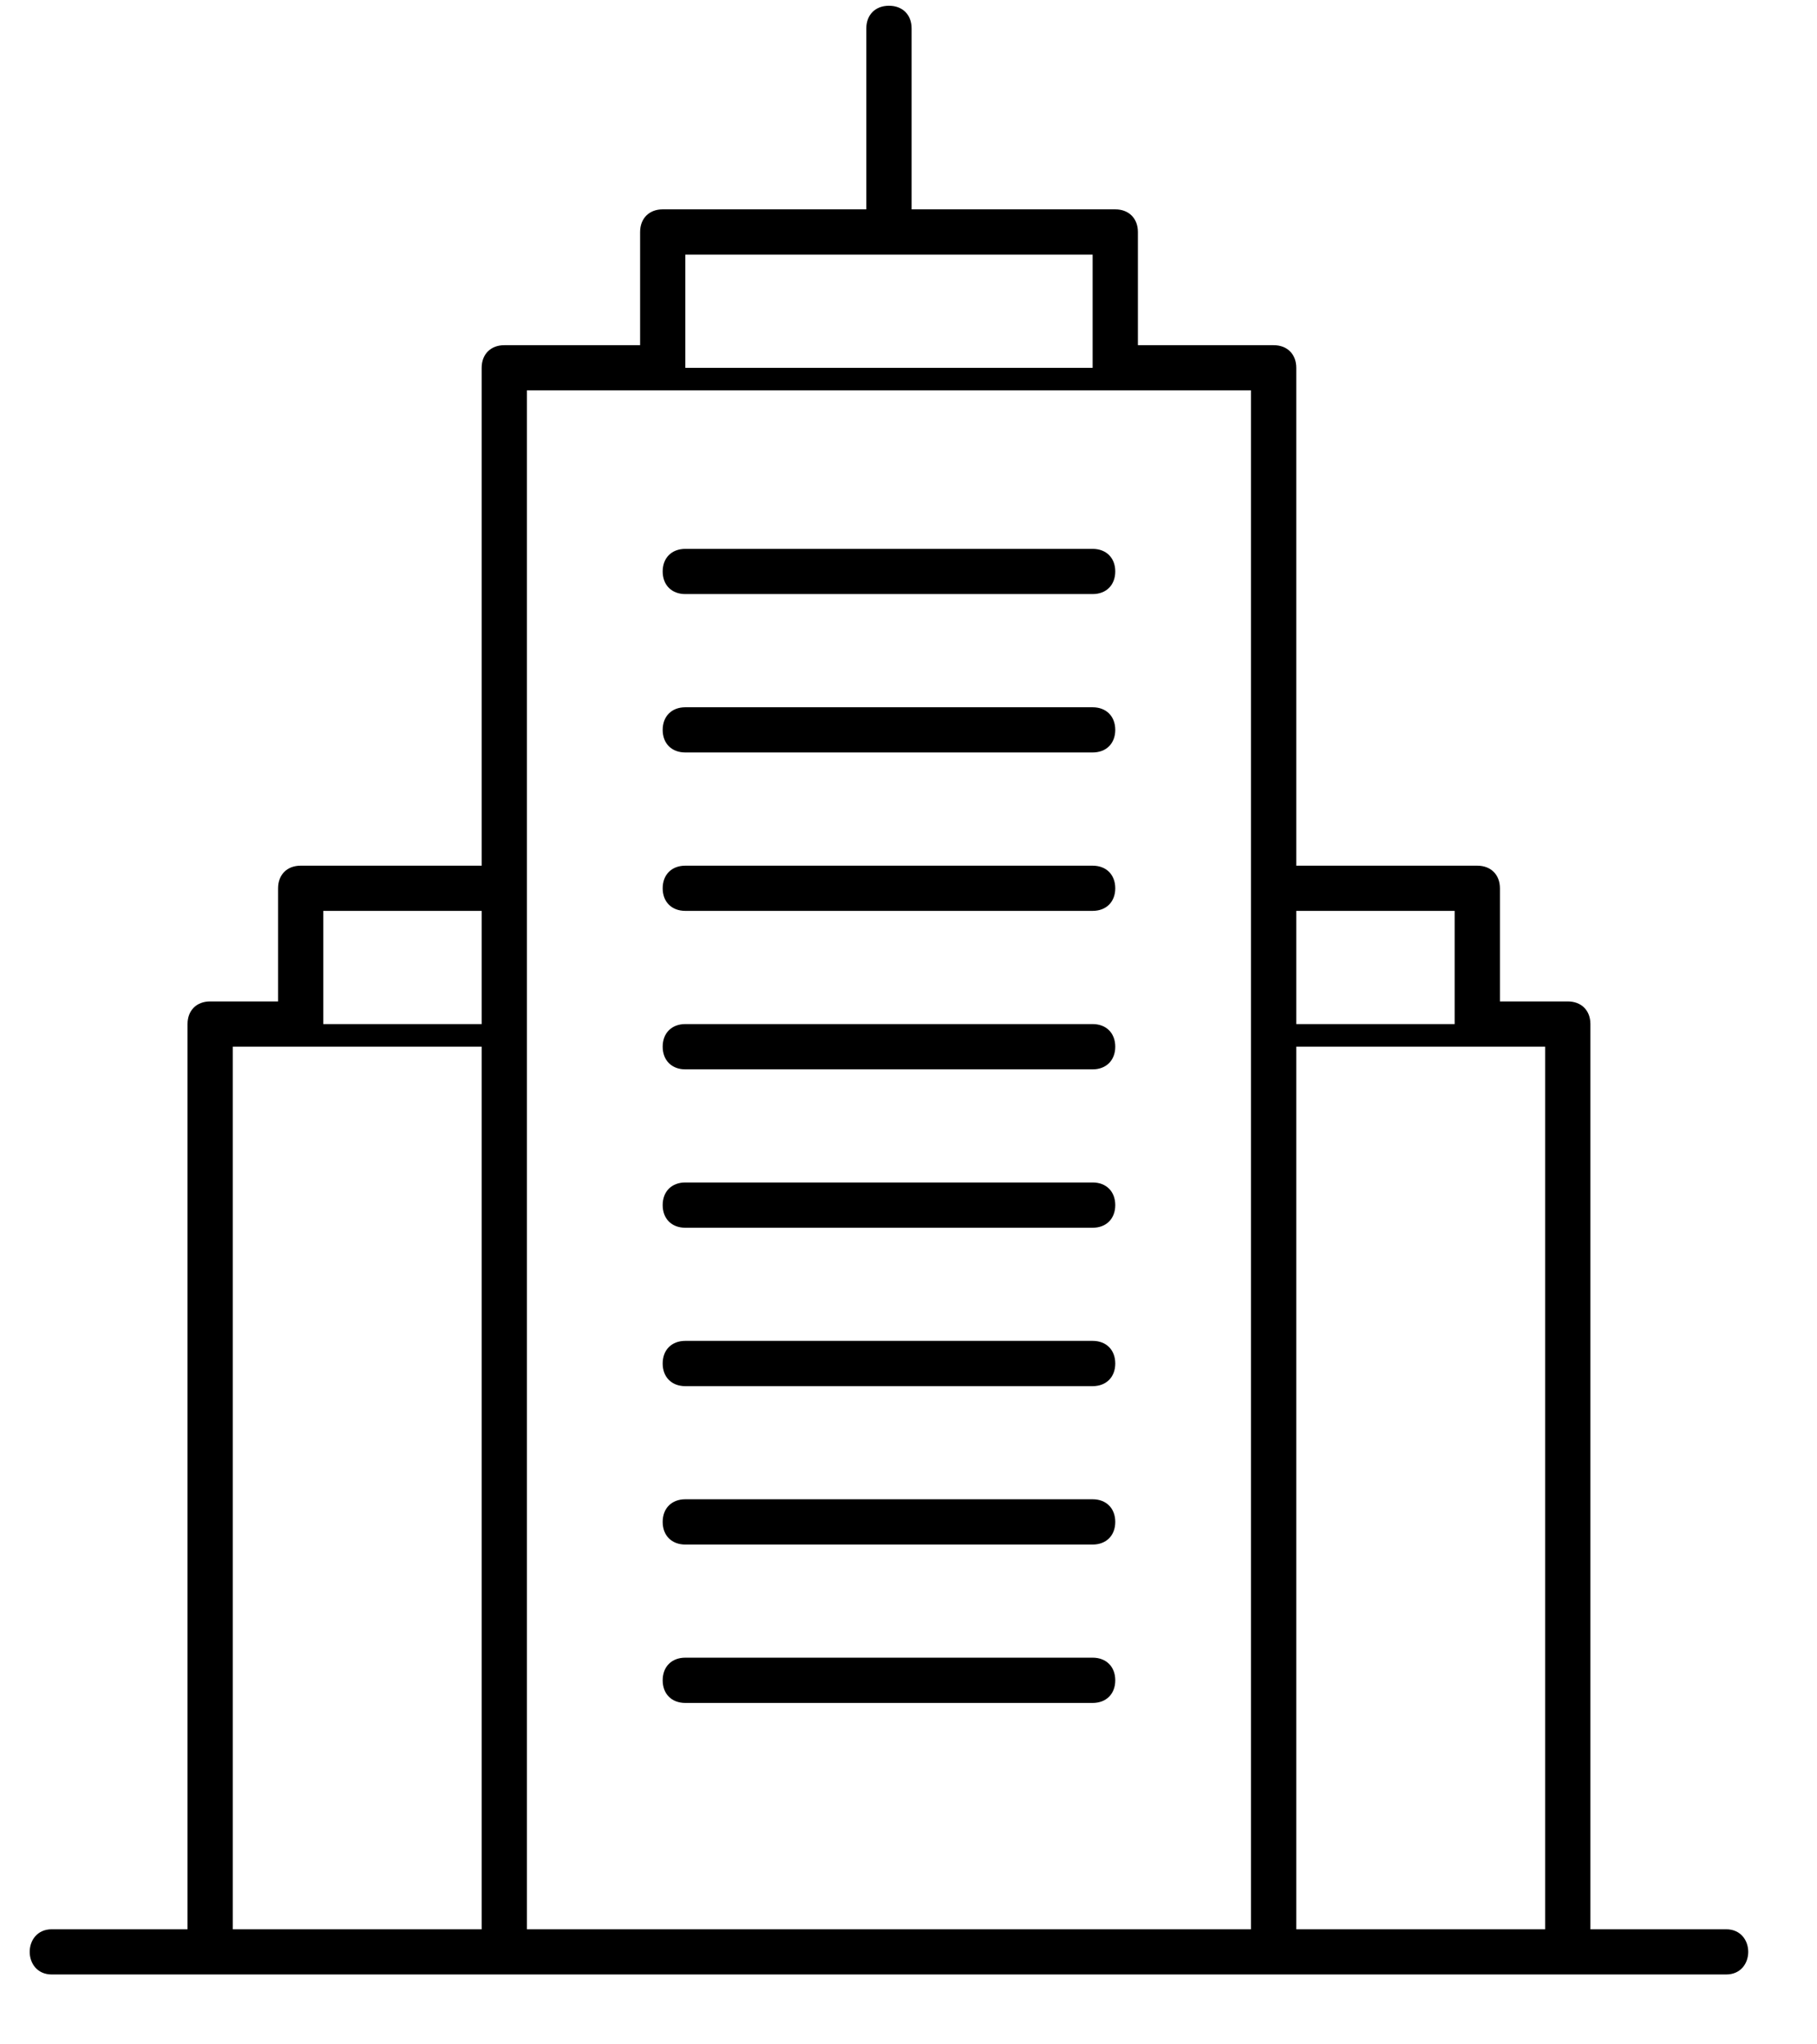 <svg xmlns="http://www.w3.org/2000/svg" viewBox="0 0 24 27">
  <path d="M14.432,8.603 L9.052,8.603 C8.872,8.603 8.753,8.484 8.753,8.304 C8.753,8.125 8.872,8.006 9.052,8.006 L14.432,8.006 C14.612,8.006 14.731,8.125 14.731,8.304 C14.731,8.484 14.612,8.603 14.432,8.603 Z M14.731,10.397 C14.731,10.217 14.612,10.098 14.432,10.098 L9.052,10.098 C8.872,10.098 8.753,10.217 8.753,10.397 C8.753,10.576 8.872,10.695 9.052,10.695 L14.432,10.695 C14.612,10.695 14.731,10.576 14.731,10.397 Z M14.731,12.489 C14.731,12.309 14.612,12.19 14.432,12.19 L9.052,12.19 C8.872,12.19 8.753,12.309 8.753,12.489 C8.753,12.668 8.872,12.787 9.052,12.787 L14.432,12.787 C14.612,12.787 14.731,12.668 14.731,12.489 Z M14.731,14.581 C14.731,14.401 14.612,14.282 14.432,14.282 L9.052,14.282 C8.872,14.282 8.753,14.401 8.753,14.581 C8.753,14.76 8.872,14.88 9.052,14.88 L14.432,14.88 C14.612,14.88 14.731,14.76 14.731,14.581 Z M14.731,16.673 C14.731,16.493 14.612,16.374 14.432,16.374 L9.052,16.374 C8.872,16.374 8.753,16.493 8.753,16.673 C8.753,16.853 8.872,16.972 9.052,16.972 L14.432,16.972 C14.612,16.972 14.731,16.853 14.731,16.673 Z M14.731,18.765 C14.731,18.585 14.612,18.466 14.432,18.466 L9.052,18.466 C8.872,18.466 8.753,18.585 8.753,18.765 C8.753,18.945 8.872,19.064 9.052,19.064 L14.432,19.064 C14.612,19.064 14.731,18.945 14.731,18.765 Z M14.731,20.857 C14.731,20.677 14.612,20.558 14.432,20.558 L9.052,20.558 C8.872,20.558 8.753,20.677 8.753,20.857 C8.753,21.037 8.872,21.156 9.052,21.156 L14.432,21.156 C14.612,21.156 14.731,21.037 14.731,20.857 Z M14.731,22.949 C14.731,22.769 14.612,22.65 14.432,22.65 L9.052,22.65 C8.872,22.65 8.753,22.769 8.753,22.949 C8.753,23.129 8.872,23.248 9.052,23.248 L14.432,23.248 C14.612,23.248 14.731,23.129 14.731,22.949 Z M22.8,26.237 L21.007,26.237 L21.007,14.282 C21.007,14.102 20.888,13.983 20.708,13.983 L19.812,13.983 L19.812,12.489 C19.812,12.309 19.692,12.19 19.513,12.19 L17.122,12.19 L17.122,5.615 C17.122,5.435 17.003,5.316 16.823,5.316 L15.03,5.316 L15.03,3.821 C15.03,3.642 14.911,3.522 14.731,3.522 L12.041,3.522 L12.041,1.132 C12.041,0.952 11.922,0.833 11.742,0.833 C11.562,0.833 11.443,0.952 11.443,1.132 L11.443,3.522 L8.753,3.522 C8.574,3.522 8.455,3.642 8.455,3.821 L8.455,5.316 L6.661,5.316 C6.482,5.316 6.362,5.435 6.362,5.615 L6.362,12.19 L3.971,12.19 C3.792,12.19 3.673,12.309 3.673,12.489 L3.673,13.983 L2.776,13.983 C2.596,13.983 2.477,14.102 2.477,14.282 L2.477,26.237 L0.684,26.237 C0.295,26.237 0.295,26.834 0.684,26.834 L22.8,26.834 C23.189,26.834 23.189,26.237 22.8,26.237 Z M17.122,12.787 L19.214,12.787 L19.214,14.282 L17.122,14.282 L17.122,12.787 Z M9.052,4.12 L14.432,4.12 L14.432,5.615 L9.052,5.615 L9.052,4.12 Z M4.27,12.787 L6.362,12.787 L6.362,14.282 L4.27,14.282 L4.27,12.787 Z M3.075,26.237 L3.075,14.581 L6.362,14.581 L6.362,26.237 L3.075,26.237 Z M6.96,26.237 L6.96,5.913 L16.524,5.913 L16.524,26.237 L6.96,26.237 Z M17.122,26.237 L17.122,14.581 L20.409,14.581 L20.409,26.237 L17.122,26.237 Z" transform="translate(0 -.757)"/>
</svg>

